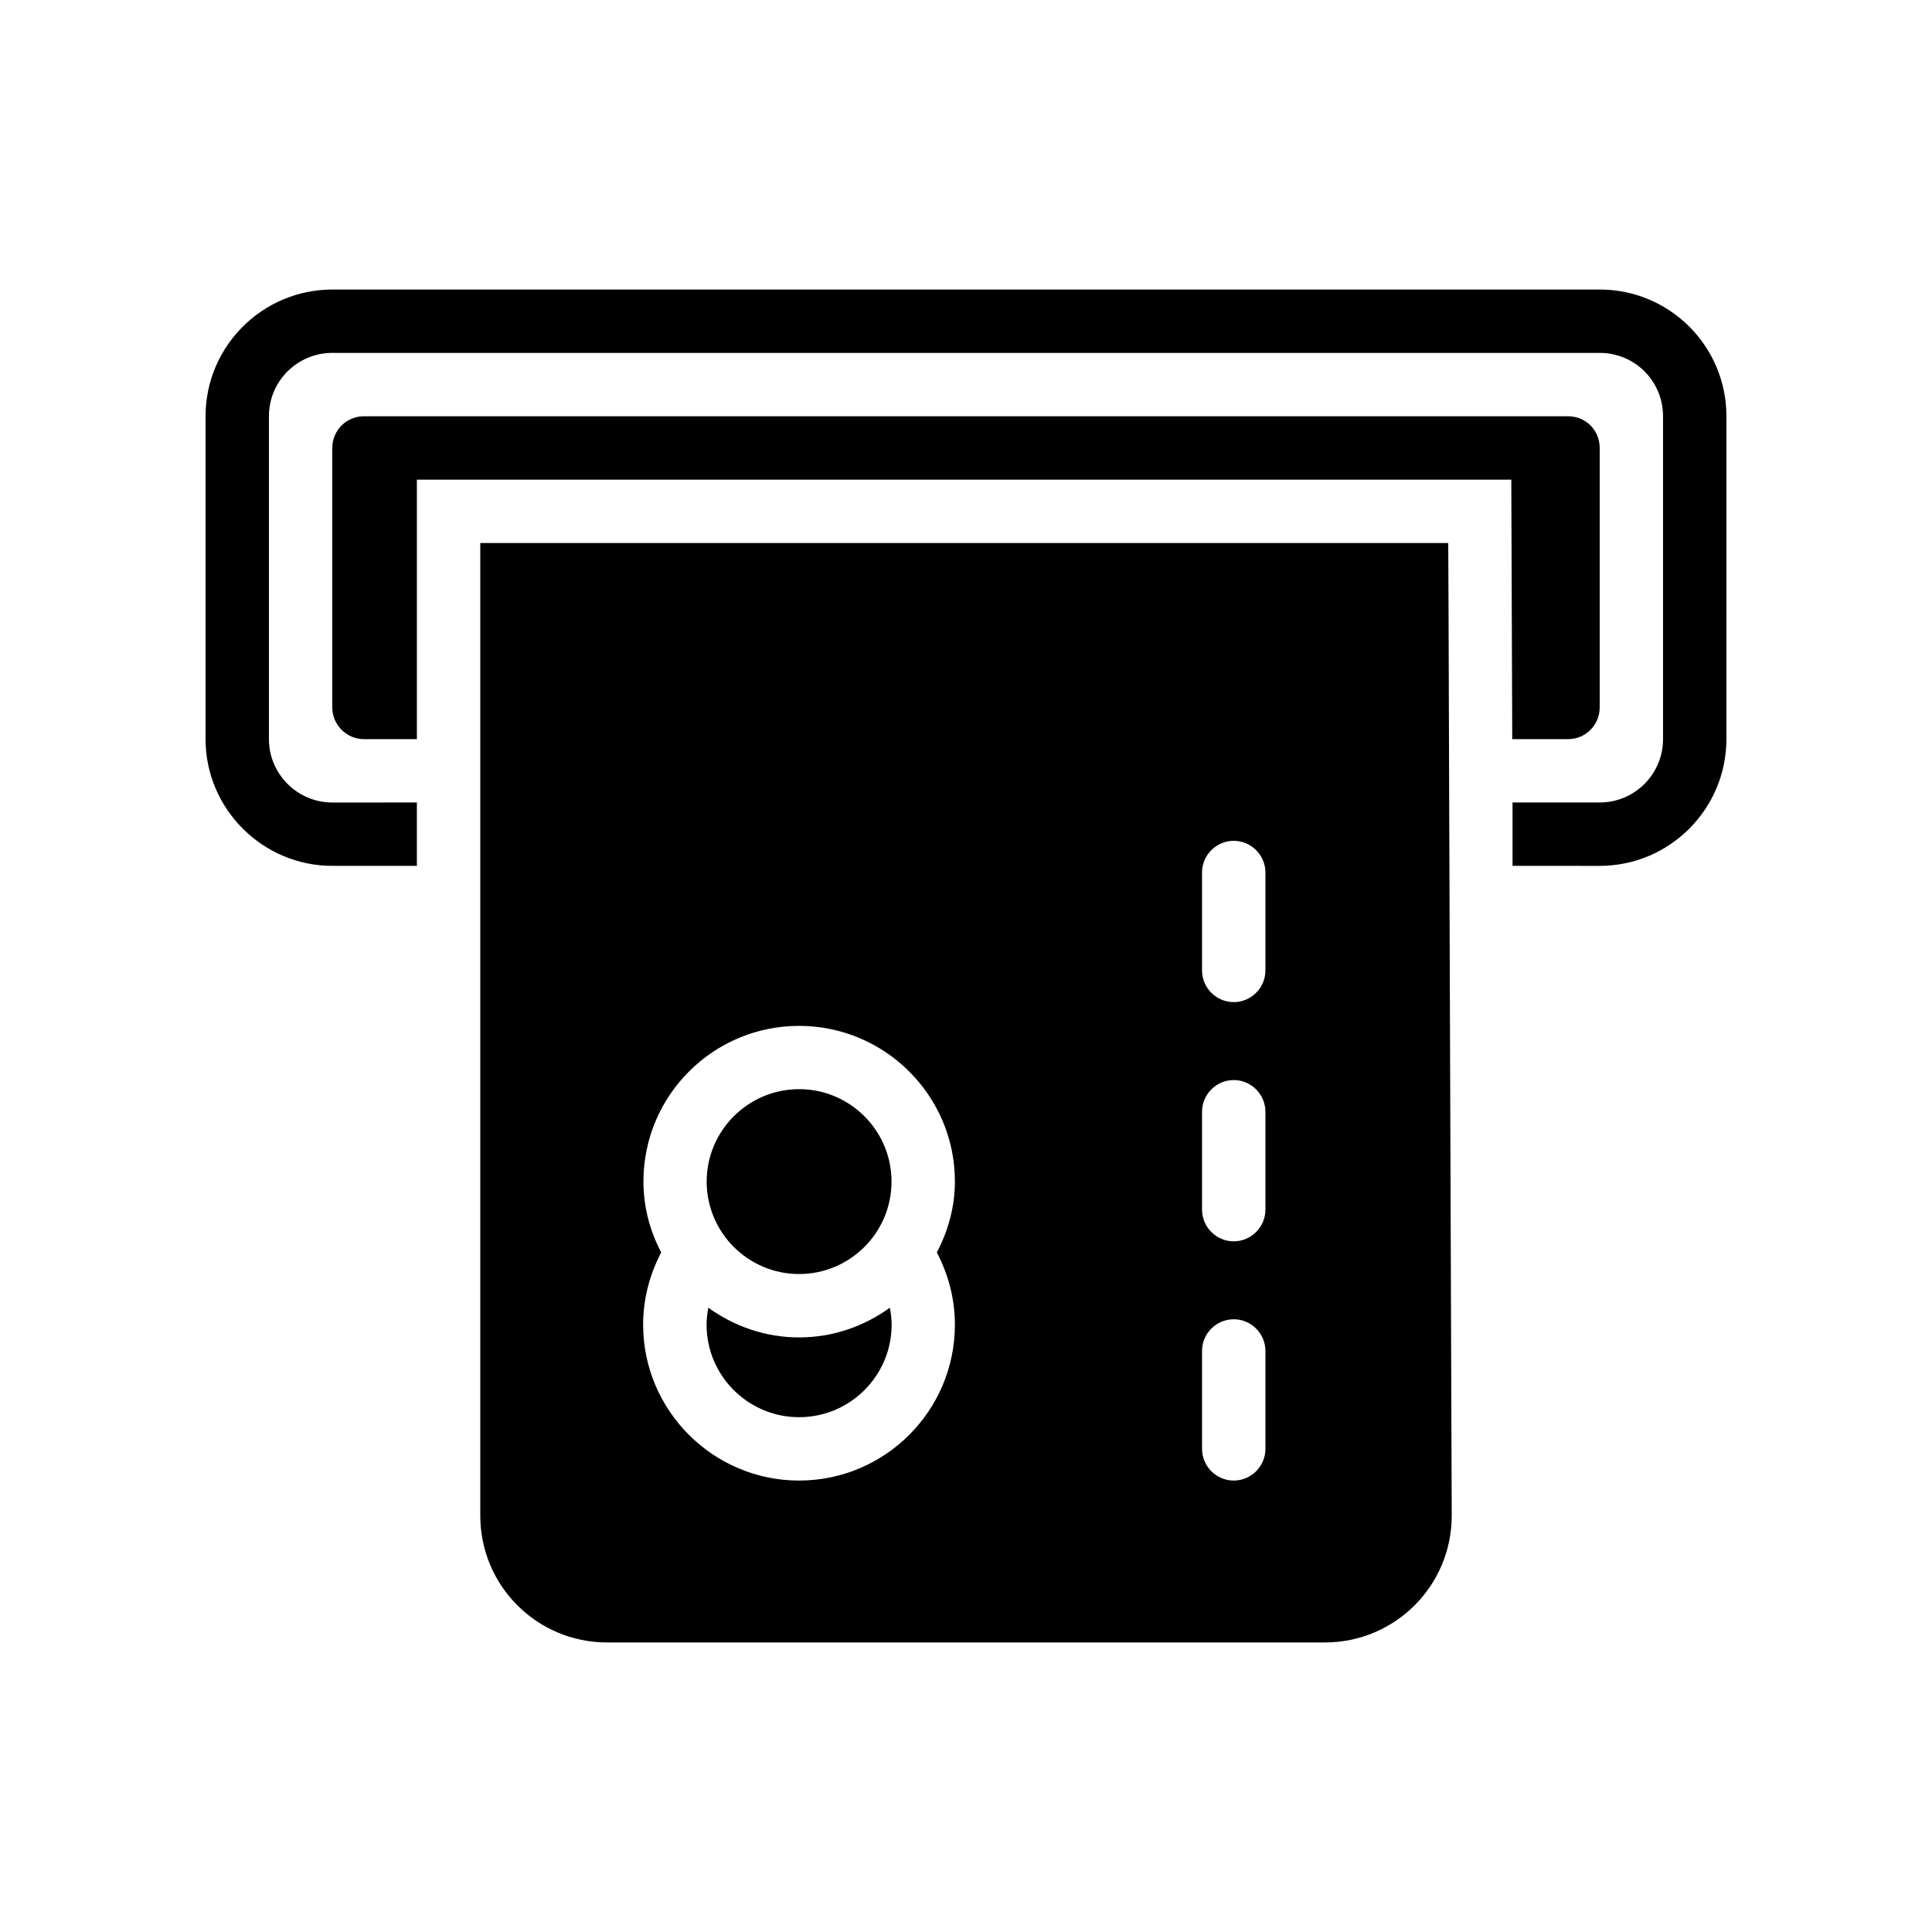<?xml version="1.0" encoding="UTF-8"?>
<!-- Uploaded to: SVG Repo, www.svgrepo.com, Generator: SVG Repo Mixer Tools -->
<svg fill="#000000" width="800px" height="800px" version="1.1" viewBox="144 144 512 512" xmlns="http://www.w3.org/2000/svg">
 <g>
  <path d="m567.93 220.73h-335.87c-18.473 0-33.586 15.031-33.586 33.586v85.562c0 18.473 15.113 33.586 33.586 33.586h22.418v-16.793l-22.418 0.004c-9.234 0-16.793-7.559-16.793-16.793v-85.566c0-9.32 7.559-16.793 16.793-16.793h335.87c9.32 0 16.793 7.473 16.793 16.793v85.562c0 9.234-7.473 16.793-16.793 16.793h-23.09v16.793l23.09 0.004c18.559 0 33.586-15.113 33.586-33.586l0.004-85.566c0-18.555-15.031-33.586-33.59-33.586z"/>
  <path d="m544.76 339.88h14.777c4.703 0 8.398-3.777 8.398-8.398v-68.77c0-4.703-3.695-8.398-8.398-8.398h-319.08c-4.617 0-8.398 3.695-8.398 8.398v68.77c0 4.617 3.777 8.398 8.398 8.398h14.023v-68.77h290.03z"/>
  <path d="m355.77 481.63c13.504 0 24.492-10.988 24.492-24.5 0-13.504-10.988-24.492-24.492-24.492-13.504 0-24.492 10.988-24.492 24.492-0.004 13.512 10.984 24.5 24.492 24.5z"/>
  <path d="m355.77 498.43c-8.996 0-17.262-2.973-24.055-7.875-0.277 1.477-0.465 2.973-0.465 4.496 0 13.523 10.996 24.52 24.52 24.52 13.523 0 24.52-10.996 24.52-24.52 0-1.523-0.188-3.019-0.465-4.496-6.793 4.902-15.062 7.875-24.055 7.875z"/>
  <path d="m527.8 287.9h-256.52v257.78c0 18.559 15.031 33.586 33.586 33.586h190.27c18.559 0 33.586-15.031 33.586-33.586l-0.672-189.01-0.168-50.383zm-130.74 207.15c0 22.754-18.473 41.312-41.312 41.312-22.754 0-41.312-18.559-41.312-41.312 0-6.719 1.68-13.184 4.785-19.145-2.938-5.625-4.703-11.922-4.703-18.809 0-22.754 18.473-41.23 41.23-41.23 22.754 0 41.312 18.473 41.312 41.23 0 6.887-1.848 13.184-4.785 18.809 3.106 5.961 4.785 12.426 4.785 19.145zm82.289 32.914c0 4.617-3.777 8.398-8.398 8.398-4.617 0-8.398-3.777-8.398-8.398v-25.945c0-4.617 3.777-8.398 8.398-8.398 4.617 0 8.398 3.777 8.398 8.398zm0-63.395c0 4.617-3.777 8.398-8.398 8.398-4.617 0-8.398-3.777-8.398-8.398v-25.945c0-4.617 3.777-8.398 8.398-8.398 4.617 0 8.398 3.777 8.398 8.398zm0-63.398c0 4.617-3.777 8.398-8.398 8.398-4.617 0-8.398-3.777-8.398-8.398v-25.945c0-4.617 3.777-8.398 8.398-8.398 4.617 0 8.398 3.777 8.398 8.398z"/>
 </g>
</svg>